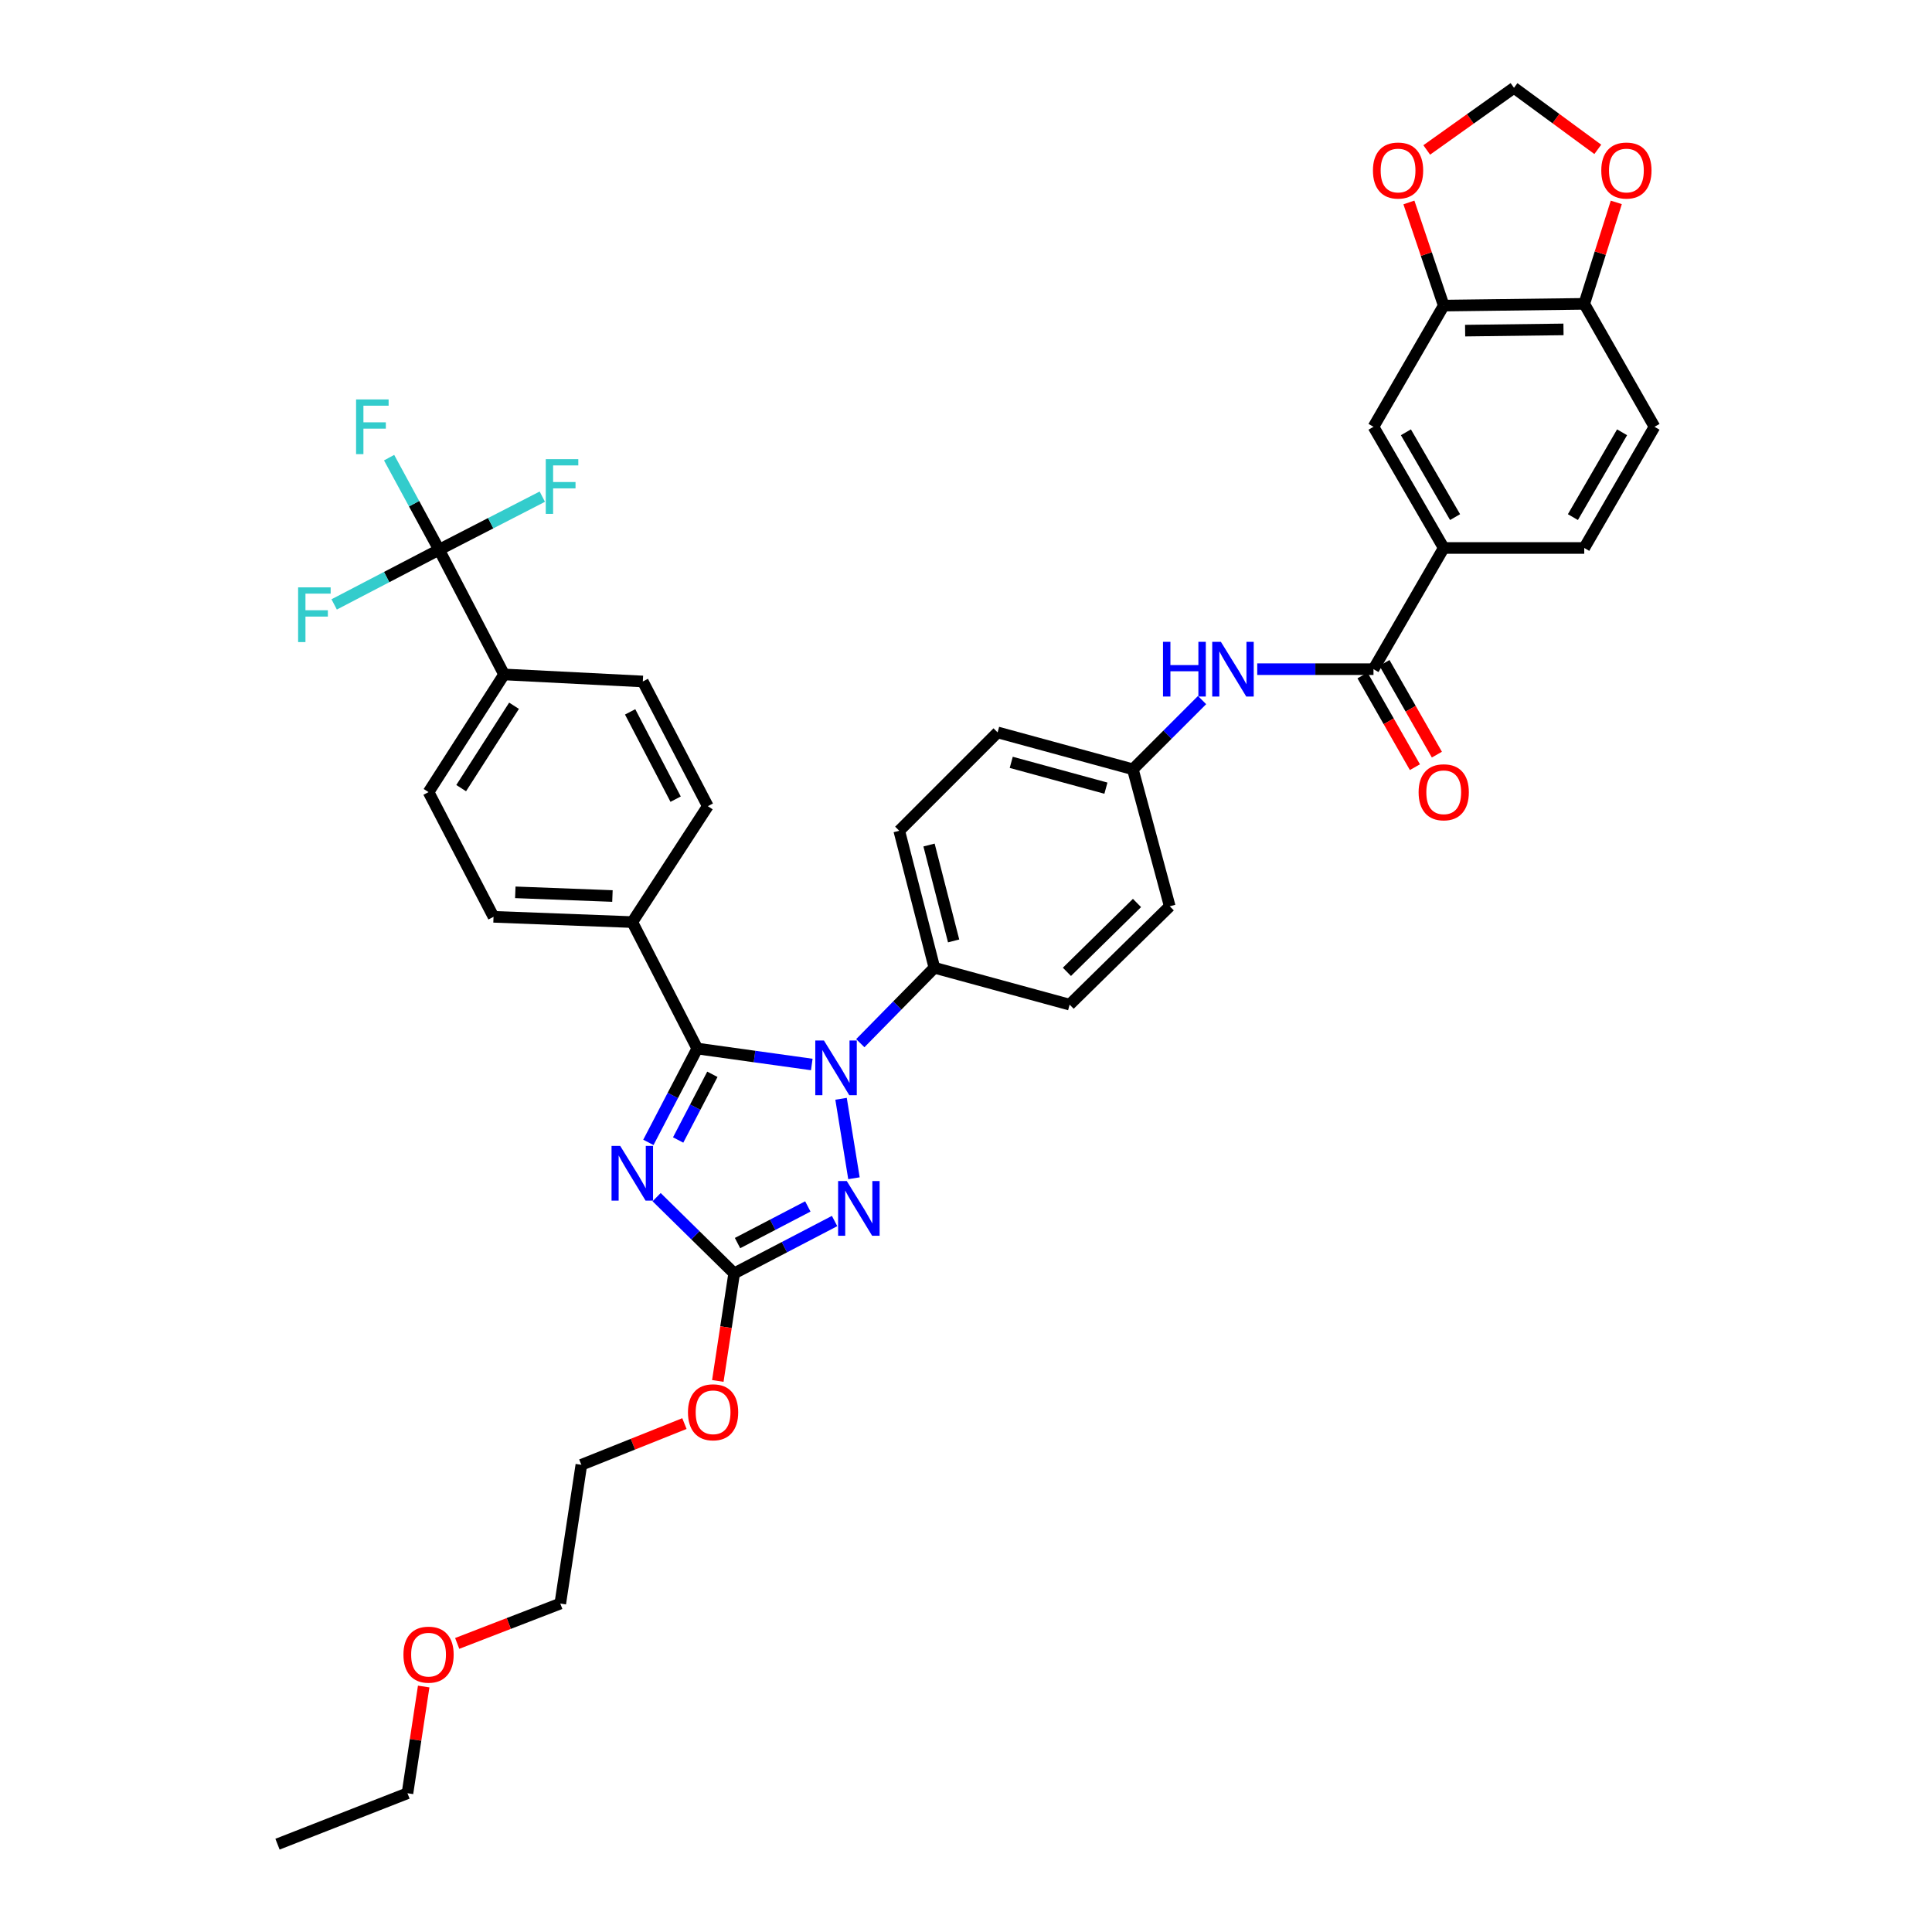 <?xml version='1.0' encoding='iso-8859-1'?>
<svg version='1.1' baseProfile='full'
              xmlns='http://www.w3.org/2000/svg'
                      xmlns:rdkit='http://www.rdkit.org/xml'
                      xmlns:xlink='http://www.w3.org/1999/xlink'
                  xml:space='preserve'
width='1000px' height='1000px' viewBox='0 0 1000 1000'>
<!-- END OF HEADER -->
<rect style='opacity:1.0;fill:#FFFFFF;stroke:none' width='1000' height='1000' x='0' y='0'> </rect>
<path class='bond-0' d='M 650.743,346.363 L 680.828,346.363' style='fill:none;fill-rule:evenodd;stroke:#0000FF;stroke-width:6px;stroke-linecap:butt;stroke-linejoin:miter;stroke-opacity:1' />
<path class='bond-0' d='M 680.828,346.363 L 710.912,346.363' style='fill:none;fill-rule:evenodd;stroke:#000000;stroke-width:6px;stroke-linecap:butt;stroke-linejoin:miter;stroke-opacity:1' />
<path class='bond-1' d='M 622.193,362.355 L 604.28,380.268' style='fill:none;fill-rule:evenodd;stroke:#0000FF;stroke-width:6px;stroke-linecap:butt;stroke-linejoin:miter;stroke-opacity:1' />
<path class='bond-1' d='M 604.28,380.268 L 586.367,398.182' style='fill:none;fill-rule:evenodd;stroke:#000000;stroke-width:6px;stroke-linecap:butt;stroke-linejoin:miter;stroke-opacity:1' />
<path class='bond-2' d='M 705.227,349.611 L 718.792,373.352' style='fill:none;fill-rule:evenodd;stroke:#000000;stroke-width:6px;stroke-linecap:butt;stroke-linejoin:miter;stroke-opacity:1' />
<path class='bond-2' d='M 718.792,373.352 L 732.357,397.092' style='fill:none;fill-rule:evenodd;stroke:#FF0000;stroke-width:6px;stroke-linecap:butt;stroke-linejoin:miter;stroke-opacity:1' />
<path class='bond-2' d='M 716.596,343.115 L 730.162,366.855' style='fill:none;fill-rule:evenodd;stroke:#000000;stroke-width:6px;stroke-linecap:butt;stroke-linejoin:miter;stroke-opacity:1' />
<path class='bond-2' d='M 730.162,366.855 L 743.727,390.595' style='fill:none;fill-rule:evenodd;stroke:#FF0000;stroke-width:6px;stroke-linecap:butt;stroke-linejoin:miter;stroke-opacity:1' />
<path class='bond-3' d='M 710.912,346.363 L 747.271,283.632' style='fill:none;fill-rule:evenodd;stroke:#000000;stroke-width:6px;stroke-linecap:butt;stroke-linejoin:miter;stroke-opacity:1' />
<path class='bond-4' d='M 747.271,283.632 L 710.912,220.909' style='fill:none;fill-rule:evenodd;stroke:#000000;stroke-width:6px;stroke-linecap:butt;stroke-linejoin:miter;stroke-opacity:1' />
<path class='bond-4' d='M 753.146,267.657 L 727.694,223.75' style='fill:none;fill-rule:evenodd;stroke:#000000;stroke-width:6px;stroke-linecap:butt;stroke-linejoin:miter;stroke-opacity:1' />
<path class='bond-5' d='M 747.271,283.632 L 820.005,283.632' style='fill:none;fill-rule:evenodd;stroke:#000000;stroke-width:6px;stroke-linecap:butt;stroke-linejoin:miter;stroke-opacity:1' />
<path class='bond-6' d='M 747.271,158.178 L 710.912,220.909' style='fill:none;fill-rule:evenodd;stroke:#000000;stroke-width:6px;stroke-linecap:butt;stroke-linejoin:miter;stroke-opacity:1' />
<path class='bond-7' d='M 747.271,158.178 L 738.257,131.482' style='fill:none;fill-rule:evenodd;stroke:#000000;stroke-width:6px;stroke-linecap:butt;stroke-linejoin:miter;stroke-opacity:1' />
<path class='bond-7' d='M 738.257,131.482 L 729.243,104.787' style='fill:none;fill-rule:evenodd;stroke:#FF0000;stroke-width:6px;stroke-linecap:butt;stroke-linejoin:miter;stroke-opacity:1' />
<path class='bond-8' d='M 747.271,158.178 L 820.005,157.269' style='fill:none;fill-rule:evenodd;stroke:#000000;stroke-width:6px;stroke-linecap:butt;stroke-linejoin:miter;stroke-opacity:1' />
<path class='bond-8' d='M 758.345,171.135 L 809.259,170.499' style='fill:none;fill-rule:evenodd;stroke:#000000;stroke-width:6px;stroke-linecap:butt;stroke-linejoin:miter;stroke-opacity:1' />
<path class='bond-9' d='M 435.329,568.73 L 442.01,609.858' style='fill:none;fill-rule:evenodd;stroke:#0000FF;stroke-width:6px;stroke-linecap:butt;stroke-linejoin:miter;stroke-opacity:1' />
<path class='bond-10' d='M 420.177,550.98 L 390.541,546.852' style='fill:none;fill-rule:evenodd;stroke:#0000FF;stroke-width:6px;stroke-linecap:butt;stroke-linejoin:miter;stroke-opacity:1' />
<path class='bond-10' d='M 390.541,546.852 L 360.905,542.725' style='fill:none;fill-rule:evenodd;stroke:#000000;stroke-width:6px;stroke-linecap:butt;stroke-linejoin:miter;stroke-opacity:1' />
<path class='bond-11' d='M 445.286,539.948 L 464.462,520.428' style='fill:none;fill-rule:evenodd;stroke:#0000FF;stroke-width:6px;stroke-linecap:butt;stroke-linejoin:miter;stroke-opacity:1' />
<path class='bond-11' d='M 464.462,520.428 L 483.639,500.909' style='fill:none;fill-rule:evenodd;stroke:#000000;stroke-width:6px;stroke-linecap:butt;stroke-linejoin:miter;stroke-opacity:1' />
<path class='bond-12' d='M 431.984,632 L 405.993,645.547' style='fill:none;fill-rule:evenodd;stroke:#0000FF;stroke-width:6px;stroke-linecap:butt;stroke-linejoin:miter;stroke-opacity:1' />
<path class='bond-12' d='M 405.993,645.547 L 380.002,659.093' style='fill:none;fill-rule:evenodd;stroke:#000000;stroke-width:6px;stroke-linecap:butt;stroke-linejoin:miter;stroke-opacity:1' />
<path class='bond-12' d='M 418.135,624.452 L 399.941,633.935' style='fill:none;fill-rule:evenodd;stroke:#0000FF;stroke-width:6px;stroke-linecap:butt;stroke-linejoin:miter;stroke-opacity:1' />
<path class='bond-12' d='M 399.941,633.935 L 381.747,643.417' style='fill:none;fill-rule:evenodd;stroke:#000000;stroke-width:6px;stroke-linecap:butt;stroke-linejoin:miter;stroke-opacity:1' />
<path class='bond-13' d='M 380.002,659.093 L 359.932,639.369' style='fill:none;fill-rule:evenodd;stroke:#000000;stroke-width:6px;stroke-linecap:butt;stroke-linejoin:miter;stroke-opacity:1' />
<path class='bond-13' d='M 359.932,639.369 L 339.862,619.646' style='fill:none;fill-rule:evenodd;stroke:#0000FF;stroke-width:6px;stroke-linecap:butt;stroke-linejoin:miter;stroke-opacity:1' />
<path class='bond-14' d='M 380.002,659.093 L 375.772,686.934' style='fill:none;fill-rule:evenodd;stroke:#000000;stroke-width:6px;stroke-linecap:butt;stroke-linejoin:miter;stroke-opacity:1' />
<path class='bond-14' d='M 375.772,686.934 L 371.541,714.774' style='fill:none;fill-rule:evenodd;stroke:#FF0000;stroke-width:6px;stroke-linecap:butt;stroke-linejoin:miter;stroke-opacity:1' />
<path class='bond-15' d='M 335.6,591.295 L 348.252,567.01' style='fill:none;fill-rule:evenodd;stroke:#0000FF;stroke-width:6px;stroke-linecap:butt;stroke-linejoin:miter;stroke-opacity:1' />
<path class='bond-15' d='M 348.252,567.01 L 360.905,542.725' style='fill:none;fill-rule:evenodd;stroke:#000000;stroke-width:6px;stroke-linecap:butt;stroke-linejoin:miter;stroke-opacity:1' />
<path class='bond-15' d='M 351.008,590.06 L 359.865,573.061' style='fill:none;fill-rule:evenodd;stroke:#0000FF;stroke-width:6px;stroke-linecap:butt;stroke-linejoin:miter;stroke-opacity:1' />
<path class='bond-15' d='M 359.865,573.061 L 368.722,556.061' style='fill:none;fill-rule:evenodd;stroke:#000000;stroke-width:6px;stroke-linecap:butt;stroke-linejoin:miter;stroke-opacity:1' />
<path class='bond-16' d='M 360.905,542.725 L 327.274,477.273' style='fill:none;fill-rule:evenodd;stroke:#000000;stroke-width:6px;stroke-linecap:butt;stroke-linejoin:miter;stroke-opacity:1' />
<path class='bond-17' d='M 354.254,736.845 L 327.582,747.514' style='fill:none;fill-rule:evenodd;stroke:#FF0000;stroke-width:6px;stroke-linecap:butt;stroke-linejoin:miter;stroke-opacity:1' />
<path class='bond-17' d='M 327.582,747.514 L 300.91,758.183' style='fill:none;fill-rule:evenodd;stroke:#000000;stroke-width:6px;stroke-linecap:butt;stroke-linejoin:miter;stroke-opacity:1' />
<path class='bond-18' d='M 586.367,398.182 L 516.361,379.092' style='fill:none;fill-rule:evenodd;stroke:#000000;stroke-width:6px;stroke-linecap:butt;stroke-linejoin:miter;stroke-opacity:1' />
<path class='bond-18' d='M 572.421,407.952 L 523.417,394.589' style='fill:none;fill-rule:evenodd;stroke:#000000;stroke-width:6px;stroke-linecap:butt;stroke-linejoin:miter;stroke-opacity:1' />
<path class='bond-19' d='M 586.367,398.182 L 605.456,469.089' style='fill:none;fill-rule:evenodd;stroke:#000000;stroke-width:6px;stroke-linecap:butt;stroke-linejoin:miter;stroke-opacity:1' />
<path class='bond-20' d='M 300.91,758.183 L 289.998,830' style='fill:none;fill-rule:evenodd;stroke:#000000;stroke-width:6px;stroke-linecap:butt;stroke-linejoin:miter;stroke-opacity:1' />
<path class='bond-21' d='M 227.274,284.542 L 260.906,349.091' style='fill:none;fill-rule:evenodd;stroke:#000000;stroke-width:6px;stroke-linecap:butt;stroke-linejoin:miter;stroke-opacity:1' />
<path class='bond-22' d='M 227.274,284.542 L 253.986,270.805' style='fill:none;fill-rule:evenodd;stroke:#000000;stroke-width:6px;stroke-linecap:butt;stroke-linejoin:miter;stroke-opacity:1' />
<path class='bond-22' d='M 253.986,270.805 L 280.698,257.069' style='fill:none;fill-rule:evenodd;stroke:#33CCCC;stroke-width:6px;stroke-linecap:butt;stroke-linejoin:miter;stroke-opacity:1' />
<path class='bond-23' d='M 227.274,284.542 L 200.119,298.693' style='fill:none;fill-rule:evenodd;stroke:#000000;stroke-width:6px;stroke-linecap:butt;stroke-linejoin:miter;stroke-opacity:1' />
<path class='bond-23' d='M 200.119,298.693 L 172.964,312.844' style='fill:none;fill-rule:evenodd;stroke:#33CCCC;stroke-width:6px;stroke-linecap:butt;stroke-linejoin:miter;stroke-opacity:1' />
<path class='bond-24' d='M 227.274,284.542 L 214.335,260.71' style='fill:none;fill-rule:evenodd;stroke:#000000;stroke-width:6px;stroke-linecap:butt;stroke-linejoin:miter;stroke-opacity:1' />
<path class='bond-24' d='M 214.335,260.71 L 201.397,236.879' style='fill:none;fill-rule:evenodd;stroke:#33CCCC;stroke-width:6px;stroke-linecap:butt;stroke-linejoin:miter;stroke-opacity:1' />
<path class='bond-25' d='M 260.906,349.091 L 221.818,409.996' style='fill:none;fill-rule:evenodd;stroke:#000000;stroke-width:6px;stroke-linecap:butt;stroke-linejoin:miter;stroke-opacity:1' />
<path class='bond-25' d='M 266.063,365.299 L 238.702,407.933' style='fill:none;fill-rule:evenodd;stroke:#000000;stroke-width:6px;stroke-linecap:butt;stroke-linejoin:miter;stroke-opacity:1' />
<path class='bond-26' d='M 260.906,349.091 L 332.723,352.728' style='fill:none;fill-rule:evenodd;stroke:#000000;stroke-width:6px;stroke-linecap:butt;stroke-linejoin:miter;stroke-opacity:1' />
<path class='bond-27' d='M 327.274,477.273 L 366.362,417.271' style='fill:none;fill-rule:evenodd;stroke:#000000;stroke-width:6px;stroke-linecap:butt;stroke-linejoin:miter;stroke-opacity:1' />
<path class='bond-28' d='M 327.274,477.273 L 255.45,474.545' style='fill:none;fill-rule:evenodd;stroke:#000000;stroke-width:6px;stroke-linecap:butt;stroke-linejoin:miter;stroke-opacity:1' />
<path class='bond-28' d='M 316.997,463.779 L 266.72,461.869' style='fill:none;fill-rule:evenodd;stroke:#000000;stroke-width:6px;stroke-linecap:butt;stroke-linejoin:miter;stroke-opacity:1' />
<path class='bond-29' d='M 221.818,409.996 L 255.45,474.545' style='fill:none;fill-rule:evenodd;stroke:#000000;stroke-width:6px;stroke-linecap:butt;stroke-linejoin:miter;stroke-opacity:1' />
<path class='bond-30' d='M 332.723,352.728 L 366.362,417.271' style='fill:none;fill-rule:evenodd;stroke:#000000;stroke-width:6px;stroke-linecap:butt;stroke-linejoin:miter;stroke-opacity:1' />
<path class='bond-30' d='M 326.156,368.462 L 349.704,413.642' style='fill:none;fill-rule:evenodd;stroke:#000000;stroke-width:6px;stroke-linecap:butt;stroke-linejoin:miter;stroke-opacity:1' />
<path class='bond-31' d='M 289.998,830 L 263.322,840.316' style='fill:none;fill-rule:evenodd;stroke:#000000;stroke-width:6px;stroke-linecap:butt;stroke-linejoin:miter;stroke-opacity:1' />
<path class='bond-31' d='M 263.322,840.316 L 236.646,850.631' style='fill:none;fill-rule:evenodd;stroke:#FF0000;stroke-width:6px;stroke-linecap:butt;stroke-linejoin:miter;stroke-opacity:1' />
<path class='bond-32' d='M 219.299,872.94 L 215.103,900.561' style='fill:none;fill-rule:evenodd;stroke:#FF0000;stroke-width:6px;stroke-linecap:butt;stroke-linejoin:miter;stroke-opacity:1' />
<path class='bond-32' d='M 215.103,900.561 L 210.906,928.181' style='fill:none;fill-rule:evenodd;stroke:#000000;stroke-width:6px;stroke-linecap:butt;stroke-linejoin:miter;stroke-opacity:1' />
<path class='bond-33' d='M 210.906,928.181 L 143.636,954.545' style='fill:none;fill-rule:evenodd;stroke:#000000;stroke-width:6px;stroke-linecap:butt;stroke-linejoin:miter;stroke-opacity:1' />
<path class='bond-34' d='M 516.361,379.092 L 465.452,430.002' style='fill:none;fill-rule:evenodd;stroke:#000000;stroke-width:6px;stroke-linecap:butt;stroke-linejoin:miter;stroke-opacity:1' />
<path class='bond-35' d='M 605.456,469.089 L 553.637,519.998' style='fill:none;fill-rule:evenodd;stroke:#000000;stroke-width:6px;stroke-linecap:butt;stroke-linejoin:miter;stroke-opacity:1' />
<path class='bond-35' d='M 588.506,467.385 L 552.233,503.021' style='fill:none;fill-rule:evenodd;stroke:#000000;stroke-width:6px;stroke-linecap:butt;stroke-linejoin:miter;stroke-opacity:1' />
<path class='bond-36' d='M 483.639,500.909 L 553.637,519.998' style='fill:none;fill-rule:evenodd;stroke:#000000;stroke-width:6px;stroke-linecap:butt;stroke-linejoin:miter;stroke-opacity:1' />
<path class='bond-37' d='M 483.639,500.909 L 465.452,430.002' style='fill:none;fill-rule:evenodd;stroke:#000000;stroke-width:6px;stroke-linecap:butt;stroke-linejoin:miter;stroke-opacity:1' />
<path class='bond-37' d='M 493.595,487.02 L 480.864,437.384' style='fill:none;fill-rule:evenodd;stroke:#000000;stroke-width:6px;stroke-linecap:butt;stroke-linejoin:miter;stroke-opacity:1' />
<path class='bond-38' d='M 820.005,157.269 L 856.364,220.909' style='fill:none;fill-rule:evenodd;stroke:#000000;stroke-width:6px;stroke-linecap:butt;stroke-linejoin:miter;stroke-opacity:1' />
<path class='bond-39' d='M 820.005,157.269 L 828.297,131.01' style='fill:none;fill-rule:evenodd;stroke:#000000;stroke-width:6px;stroke-linecap:butt;stroke-linejoin:miter;stroke-opacity:1' />
<path class='bond-39' d='M 828.297,131.01 L 836.589,104.751' style='fill:none;fill-rule:evenodd;stroke:#FF0000;stroke-width:6px;stroke-linecap:butt;stroke-linejoin:miter;stroke-opacity:1' />
<path class='bond-40' d='M 738.477,77.612 L 761.057,61.533' style='fill:none;fill-rule:evenodd;stroke:#FF0000;stroke-width:6px;stroke-linecap:butt;stroke-linejoin:miter;stroke-opacity:1' />
<path class='bond-40' d='M 761.057,61.533 L 783.638,45.455' style='fill:none;fill-rule:evenodd;stroke:#000000;stroke-width:6px;stroke-linecap:butt;stroke-linejoin:miter;stroke-opacity:1' />
<path class='bond-41' d='M 827.017,77.308 L 805.328,61.382' style='fill:none;fill-rule:evenodd;stroke:#FF0000;stroke-width:6px;stroke-linecap:butt;stroke-linejoin:miter;stroke-opacity:1' />
<path class='bond-41' d='M 805.328,61.382 L 783.638,45.455' style='fill:none;fill-rule:evenodd;stroke:#000000;stroke-width:6px;stroke-linecap:butt;stroke-linejoin:miter;stroke-opacity:1' />
<path class='bond-42' d='M 820.005,283.632 L 856.364,220.909' style='fill:none;fill-rule:evenodd;stroke:#000000;stroke-width:6px;stroke-linecap:butt;stroke-linejoin:miter;stroke-opacity:1' />
<path class='bond-42' d='M 814.13,267.657 L 839.582,223.75' style='fill:none;fill-rule:evenodd;stroke:#000000;stroke-width:6px;stroke-linecap:butt;stroke-linejoin:miter;stroke-opacity:1' />
<path  class='atom-0' d='M 601.965 332.203
L 605.805 332.203
L 605.805 344.243
L 620.285 344.243
L 620.285 332.203
L 624.125 332.203
L 624.125 360.523
L 620.285 360.523
L 620.285 347.443
L 605.805 347.443
L 605.805 360.523
L 601.965 360.523
L 601.965 332.203
' fill='#0000FF'/>
<path  class='atom-0' d='M 631.925 332.203
L 641.205 347.203
Q 642.125 348.683, 643.605 351.363
Q 645.085 354.043, 645.165 354.203
L 645.165 332.203
L 648.925 332.203
L 648.925 360.523
L 645.045 360.523
L 635.085 344.123
Q 633.925 342.203, 632.685 340.003
Q 631.485 337.803, 631.125 337.123
L 631.125 360.523
L 627.445 360.523
L 627.445 332.203
L 631.925 332.203
' fill='#0000FF'/>
<path  class='atom-2' d='M 734.271 410.076
Q 734.271 403.276, 737.631 399.476
Q 740.991 395.676, 747.271 395.676
Q 753.551 395.676, 756.911 399.476
Q 760.271 403.276, 760.271 410.076
Q 760.271 416.956, 756.871 420.876
Q 753.471 424.756, 747.271 424.756
Q 741.031 424.756, 737.631 420.876
Q 734.271 416.996, 734.271 410.076
M 747.271 421.556
Q 751.591 421.556, 753.911 418.676
Q 756.271 415.756, 756.271 410.076
Q 756.271 404.516, 753.911 401.716
Q 751.591 398.876, 747.271 398.876
Q 742.951 398.876, 740.591 401.676
Q 738.271 404.476, 738.271 410.076
Q 738.271 415.796, 740.591 418.676
Q 742.951 421.556, 747.271 421.556
' fill='#FF0000'/>
<path  class='atom-5' d='M 426.47 538.568
L 435.75 553.568
Q 436.67 555.048, 438.15 557.728
Q 439.63 560.408, 439.71 560.568
L 439.71 538.568
L 443.47 538.568
L 443.47 566.888
L 439.59 566.888
L 429.63 550.488
Q 428.47 548.568, 427.23 546.368
Q 426.03 544.168, 425.67 543.488
L 425.67 566.888
L 421.99 566.888
L 421.99 538.568
L 426.47 538.568
' fill='#0000FF'/>
<path  class='atom-6' d='M 438.284 611.294
L 447.564 626.294
Q 448.484 627.774, 449.964 630.454
Q 451.444 633.134, 451.524 633.294
L 451.524 611.294
L 455.284 611.294
L 455.284 639.614
L 451.404 639.614
L 441.444 623.214
Q 440.284 621.294, 439.044 619.094
Q 437.844 616.894, 437.484 616.214
L 437.484 639.614
L 433.804 639.614
L 433.804 611.294
L 438.284 611.294
' fill='#0000FF'/>
<path  class='atom-8' d='M 321.014 593.115
L 330.294 608.115
Q 331.214 609.595, 332.694 612.275
Q 334.174 614.955, 334.254 615.115
L 334.254 593.115
L 338.014 593.115
L 338.014 621.435
L 334.134 621.435
L 324.174 605.035
Q 323.014 603.115, 321.774 600.915
Q 320.574 598.715, 320.214 598.035
L 320.214 621.435
L 316.534 621.435
L 316.534 593.115
L 321.014 593.115
' fill='#0000FF'/>
<path  class='atom-10' d='M 356.09 730.99
Q 356.09 724.19, 359.45 720.39
Q 362.81 716.59, 369.09 716.59
Q 375.37 716.59, 378.73 720.39
Q 382.09 724.19, 382.09 730.99
Q 382.09 737.87, 378.69 741.79
Q 375.29 745.67, 369.09 745.67
Q 362.85 745.67, 359.45 741.79
Q 356.09 737.91, 356.09 730.99
M 369.09 742.47
Q 373.41 742.47, 375.73 739.59
Q 378.09 736.67, 378.09 730.99
Q 378.09 725.43, 375.73 722.63
Q 373.41 719.79, 369.09 719.79
Q 364.77 719.79, 362.41 722.59
Q 360.09 725.39, 360.09 730.99
Q 360.09 736.71, 362.41 739.59
Q 364.77 742.47, 369.09 742.47
' fill='#FF0000'/>
<path  class='atom-20' d='M 282.487 237.659
L 299.327 237.659
L 299.327 240.899
L 286.287 240.899
L 286.287 249.499
L 297.887 249.499
L 297.887 252.779
L 286.287 252.779
L 286.287 265.979
L 282.487 265.979
L 282.487 237.659
' fill='#33CCCC'/>
<path  class='atom-21' d='M 154.305 304.02
L 171.145 304.02
L 171.145 307.26
L 158.105 307.26
L 158.105 315.86
L 169.705 315.86
L 169.705 319.14
L 158.105 319.14
L 158.105 332.34
L 154.305 332.34
L 154.305 304.02
' fill='#33CCCC'/>
<path  class='atom-22' d='M 184.306 206.749
L 201.146 206.749
L 201.146 209.989
L 188.106 209.989
L 188.106 218.589
L 199.706 218.589
L 199.706 221.869
L 188.106 221.869
L 188.106 235.069
L 184.306 235.069
L 184.306 206.749
' fill='#33CCCC'/>
<path  class='atom-24' d='M 208.818 856.444
Q 208.818 849.644, 212.178 845.844
Q 215.538 842.044, 221.818 842.044
Q 228.098 842.044, 231.458 845.844
Q 234.818 849.644, 234.818 856.444
Q 234.818 863.324, 231.418 867.244
Q 228.018 871.124, 221.818 871.124
Q 215.578 871.124, 212.178 867.244
Q 208.818 863.364, 208.818 856.444
M 221.818 867.924
Q 226.138 867.924, 228.458 865.044
Q 230.818 862.124, 230.818 856.444
Q 230.818 850.884, 228.458 848.084
Q 226.138 845.244, 221.818 845.244
Q 217.498 845.244, 215.138 848.044
Q 212.818 850.844, 212.818 856.444
Q 212.818 862.164, 215.138 865.044
Q 217.498 867.924, 221.818 867.924
' fill='#FF0000'/>
<path  class='atom-34' d='M 710.635 88.26
Q 710.635 81.46, 713.995 77.66
Q 717.355 73.86, 723.635 73.86
Q 729.915 73.86, 733.275 77.66
Q 736.635 81.46, 736.635 88.26
Q 736.635 95.14, 733.235 99.06
Q 729.835 102.94, 723.635 102.94
Q 717.395 102.94, 713.995 99.06
Q 710.635 95.18, 710.635 88.26
M 723.635 99.74
Q 727.955 99.74, 730.275 96.86
Q 732.635 93.94, 732.635 88.26
Q 732.635 82.7, 730.275 79.9
Q 727.955 77.06, 723.635 77.06
Q 719.315 77.06, 716.955 79.86
Q 714.635 82.66, 714.635 88.26
Q 714.635 93.98, 716.955 96.86
Q 719.315 99.74, 723.635 99.74
' fill='#FF0000'/>
<path  class='atom-35' d='M 828.822 88.26
Q 828.822 81.46, 832.182 77.66
Q 835.542 73.86, 841.822 73.86
Q 848.102 73.86, 851.462 77.66
Q 854.822 81.46, 854.822 88.26
Q 854.822 95.14, 851.422 99.06
Q 848.022 102.94, 841.822 102.94
Q 835.582 102.94, 832.182 99.06
Q 828.822 95.18, 828.822 88.26
M 841.822 99.74
Q 846.142 99.74, 848.462 96.86
Q 850.822 93.94, 850.822 88.26
Q 850.822 82.7, 848.462 79.9
Q 846.142 77.06, 841.822 77.06
Q 837.502 77.06, 835.142 79.86
Q 832.822 82.66, 832.822 88.26
Q 832.822 93.98, 835.142 96.86
Q 837.502 99.74, 841.822 99.74
' fill='#FF0000'/>
</svg>
